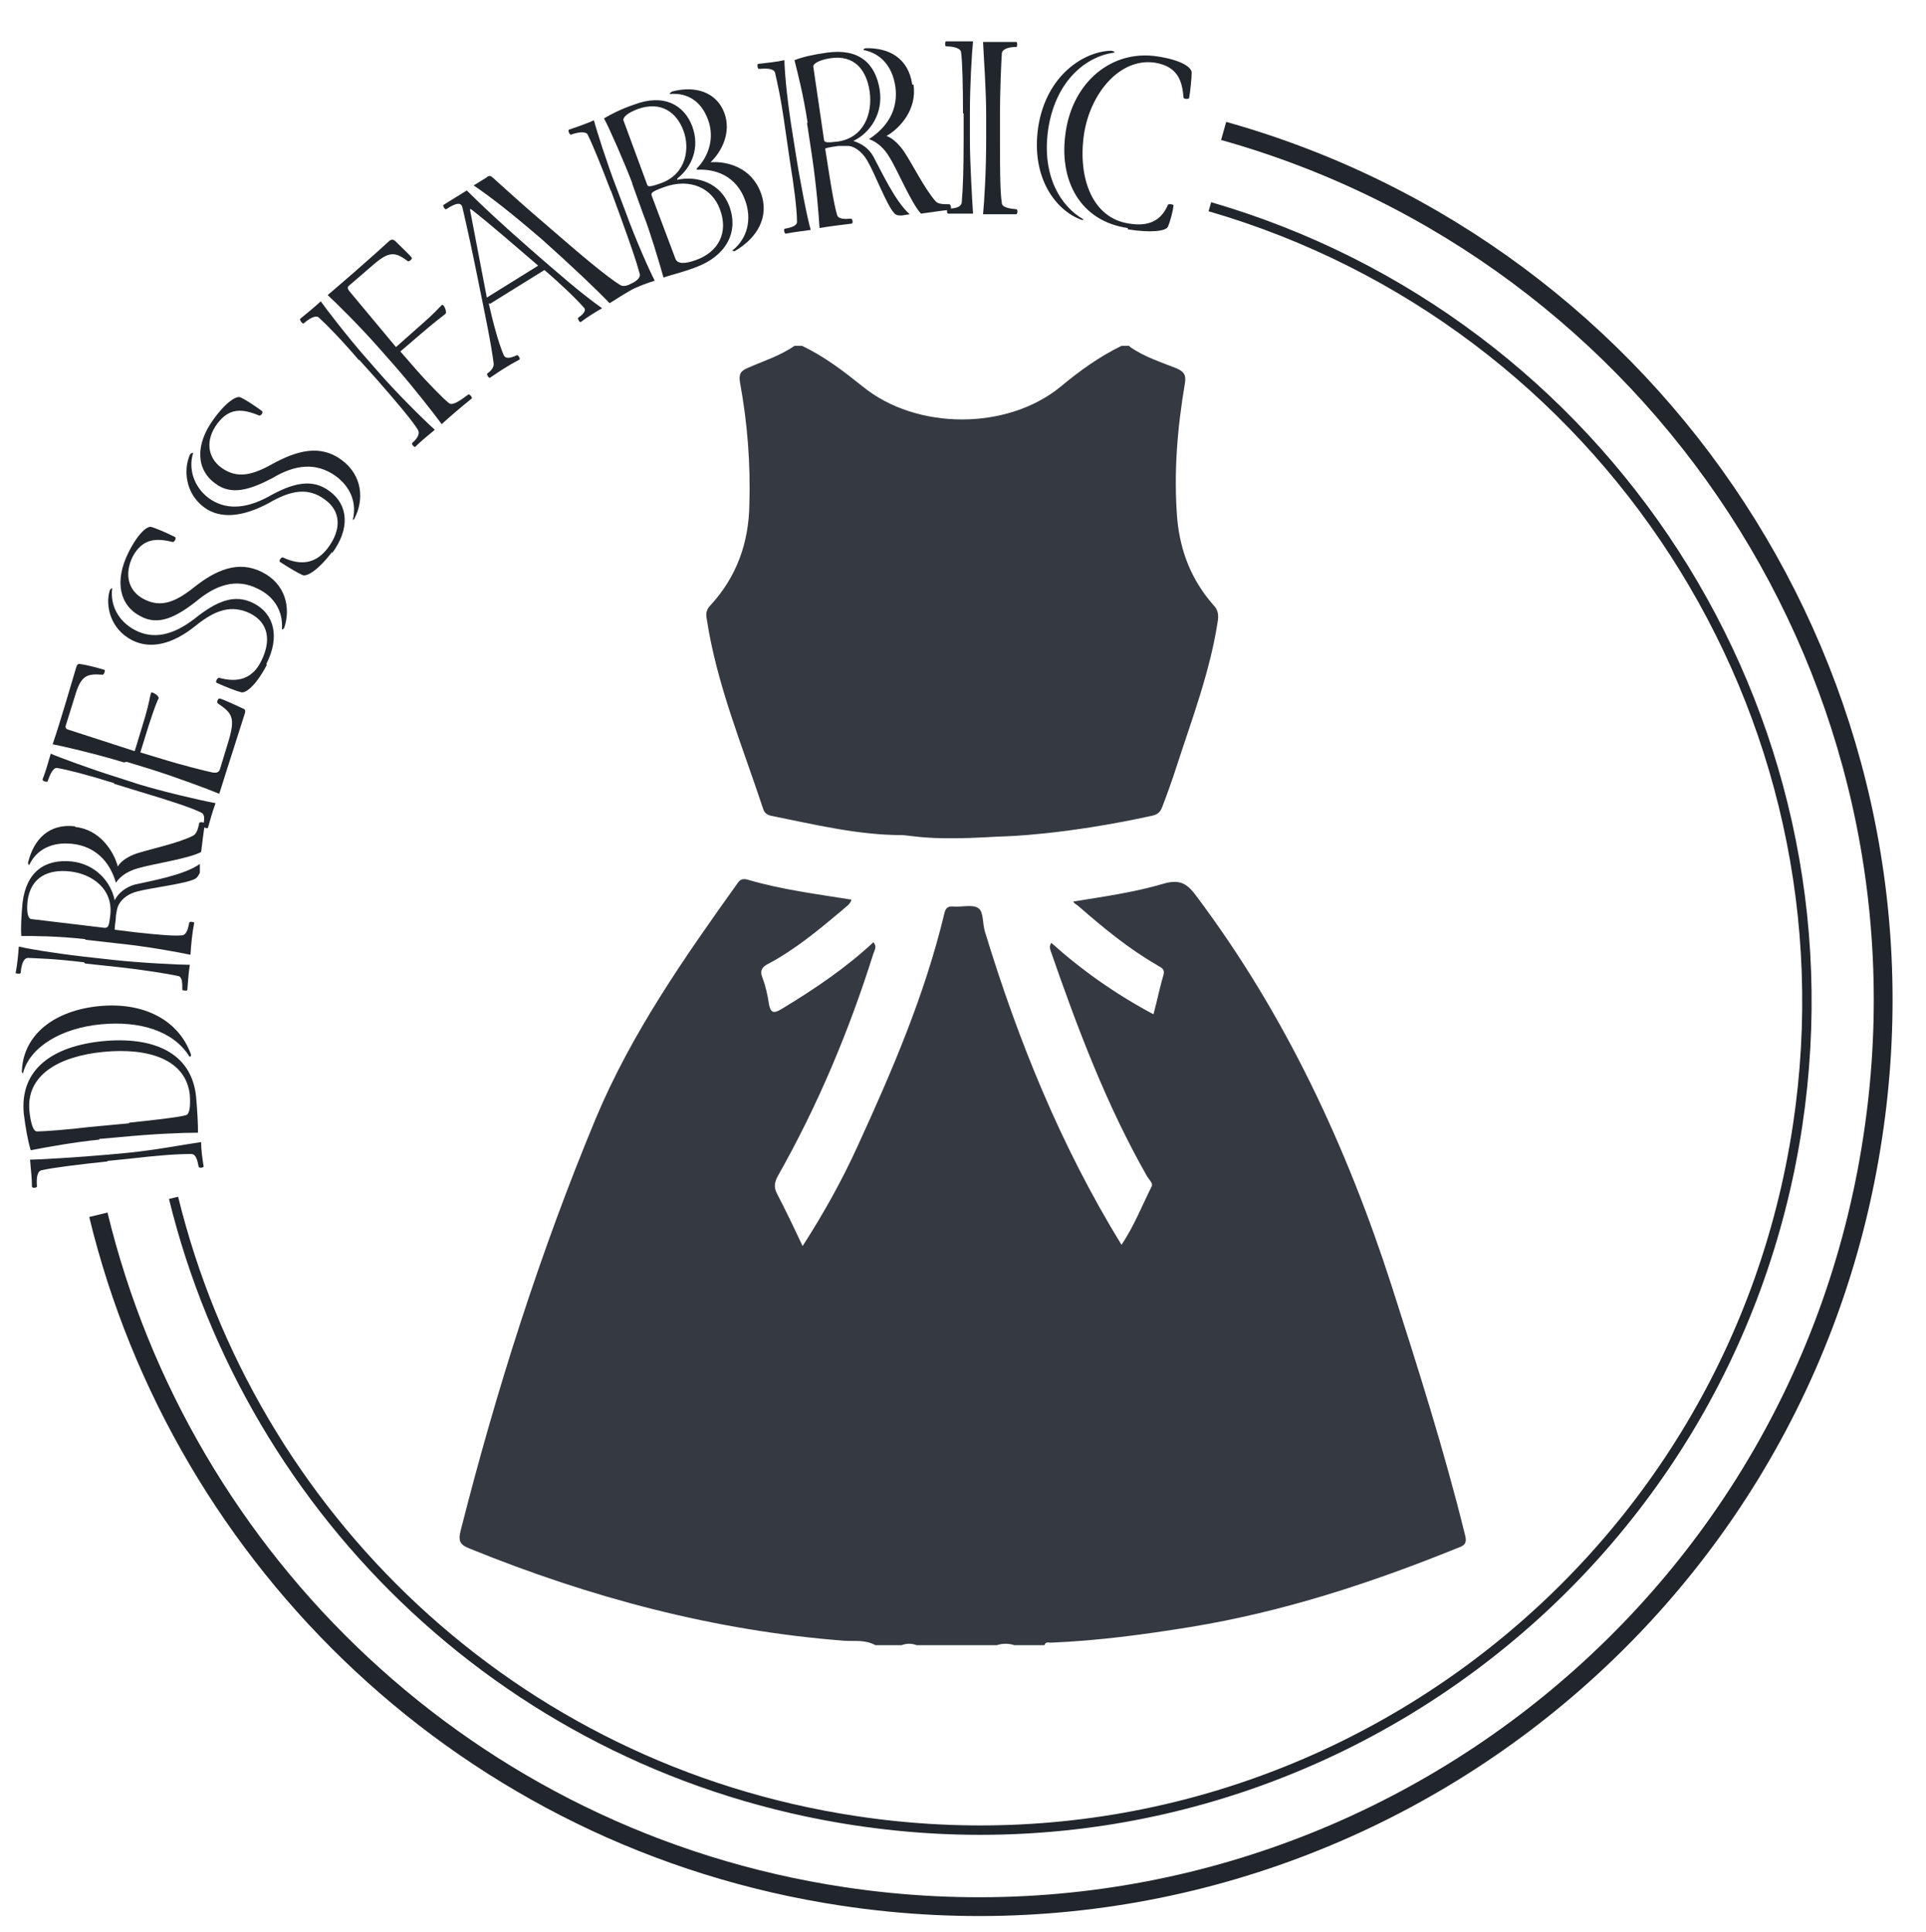 <svg xmlns="http://www.w3.org/2000/svg" id="_レイヤー_6" data-name="レイヤー_6" version="1.1" viewBox="0 0 307.4 308.4"><defs><style>.st0{fill:#353a42}.st1{fill:#21252c}</style></defs><path d="M30.2 168.6c-2.5-4-7.8-5.7-14.1-5.1s-11.3 3.6-12.4 7.7c0 .3-.3 0-.2-.4.3-5.7 5.2-9.5 12.3-10.2s12.6 2.2 14.6 7.5c.2.4 0 .7-.2.5m-14.3 13.3c-4 .4-8.4 1.2-11 1.7-.5-1.7-.8-3.5-1.1-5.8-.7-7.2 4.7-10.8 12.5-11.6 8-.8 14.3 1.7 15 8.9q.3 3.45.3 5.7c-2.7 0-7.2.2-12.4.7l-3.4.3Zm4.7-2.7c2.8-.3 7.7-.8 9.1-1.2.6-.2.7-1.5.6-3.2-.6-5.7-6.6-7.6-13.8-6.9-7.1.7-12.4 3.7-11.8 9.5.2 1.9.6 3.2 1.2 3.2 1.1 0 5.1-.3 8.3-.7l6.4-.6Zm-3.5 6.2c-4 .4-8.8 1-10.5 1.4-.7.2-.8 1.3-.7 2.6 0 .2-.8.3-.8 0 0-1.5-.2-2.8-.3-4.3 1.6 0 8-.4 12.5-.8l3.2-.3c4.2-.4 10-1.5 11.6-1.7 0 1.3.2 2.6.4 3.9 0 .2-.8.3-.8 0-.2-1-.4-2-1.2-2-2.2 0-5.1.2-10.3.8l-3 .3ZM13.4 153.6c-5-.6-7.1-.6-8.9-.7-.8 0-1.1 1.2-1.2 2.4 0 .2-.9.1-.8 0 .3-1.6.4-2.9.5-4.2 1.3.3 5.2 1 10.4 1.6l4.5.5c4.5.5 10.7.8 12.4.8-.2 1.3-.3 2.5-.4 4 0 .2-.8.1-.8 0 0-1.1 0-2-.6-2.2-1.9-.4-5.7-1-9.3-1.4l-5.6-.6Zm.2-3.7c-4.6-.5-8.2-.5-10.2-.5-.1-1.4 0-3.1.2-5.3.6-5 3.6-7 7.8-6.6 3.8.4 6.3 3.2 6.9 6.2.6-1.2 1.8-2.1 3.2-2.5 2.6-.6 7.9-1.5 10.4-3.3v1.4c-.2.4-.4.8-.8 1-1.6.8-7 1.4-9.2 2-1.2.3-2.4 1-3 2.2-.2.4-.3 1-.4 1.7 0 .7-.2 1.5-.2 2.2l3.2.4c4.5.5 6.4.6 7.5.5.7 0 1-.9 1.2-2 0-.3.9-.1.8 0-.3 1.5-.5 3.4-.6 5.1-1.9-.4-6.7-1.3-11.5-1.8l-5.3-.6Zm3.1-1.8c.6 0 .7-.3.9-2 .5-4.2-2.9-6.6-6.4-7s-6.3.9-6.8 4.7c-.2 1.9.1 2.9.6 2.9zM12 132c4 .4 6.2 4 6.8 6.3.6-1 1.9-1.7 3.1-2.1 2.6-.8 6.5-1.6 8.9-2.8.6-.3.8-1.1 1-2 0-.3.9-.1.9 0-.2 1.3-.4 3-.6 4.6-2.1 1.1-7.8 1.9-10.1 2.6-1.4.4-2.7 1.1-3.5 2.3-1-3.5-3.4-5.8-6.9-6.2-3.4-.4-5.8 1-6.9 3.3-.1.2-.3-.2-.2-.4.9-3.6 3.3-6.2 7.5-5.7Z" class="st1"/><path d="M18.2 125c-4.5-1.4-7.3-2.1-9-2.4-.7-.2-1.2 1-1.6 2.1 0 .2-.9 0-.8-.3.5-1.3.9-2.7 1.3-4.1 1.1.5 6.5 2.5 10.7 3.8l3.4 1.1c3.6 1.1 9.5 2.5 12.2 3-.5 1.4-.9 2.8-1.2 3.9 0 .2-.8 0-.8-.2.2-.9.4-1.9-.3-2.2-1.6-.8-5-1.9-10-3.4l-3.9-1.2Zm1.6-3.3c-4.6-1.4-9.8-2.6-11.4-2.9 1.4-4.1 2.8-9.1 3.8-12.4.1-.3.3-.5.6-.4.9.1 2.8.6 3.8.9.3 0 0 .8-.2.8-2.6-.2-3.5.1-4.5 3.6l-1.4 4.5c-.1.3 0 .6.5.7l10.5 3.4 1.7-5.6c.6-2.1.7-3 .9-3.7.1-.3 1.4.5 1.2.9s-.6 1.3-1.6 4.4l-1.3 4.2 4.3 1.3c1.9.6 6.2 1.7 7.2 1.9.7.1 1 0 1.2-.5l1.4-4.6c1.1-3.7.5-4.4-1.7-5.9-.3-.2 0-.9.3-.8.7.2 2.6 1.1 3.7 1.6.3.1.4.3.3.7-.9 2.9-2.8 8.7-4.1 12.9-1.7-.7-7-2.7-11.2-4l-3.6-1.1ZM42.6 106.1c-1.6 3.1-3.3 4.6-4.1 4.4s-2.6-.9-3.9-1.5c-.3-.1.1-.9.4-.8 2.9.8 5.3.2 6.7-2.7 1.6-3.2 1.2-6.1-1.8-7.6-2.9-1.4-5.5-.6-8.7 2-3.6 2.9-7.1 3.8-10.1 2.3-3.5-1.8-4.3-5.5-3.6-7.9 0-.2.5-.6.4-.3-.3 2.4.8 5.1 3.7 6.6s6 .8 9.4-1.8c3.5-2.8 6.4-4.1 9.5-2.5 3.3 1.7 4.2 5.4 2 9.7Zm2.4-5.7c.2-2.9-1.3-5.2-3.8-6.4-3.5-1.8-6.8-.6-9.9 2-3.2 2.5-6 3.9-8.8 2.4-3.4-1.7-4.3-5.6-2-10.2 1.6-3.2 3-4.2 3.6-4.1.8.2 2.6 1 3.8 1.6.3.1 0 .9-.4.8-2.8-.7-4.8-.4-6.3 2.3-1.4 2.8-.8 5.6 1.9 6.9 2.6 1.3 4.9.4 7.8-1.9 3.5-2.8 7.1-4.4 10.9-2.5s4.6 5.7 3.6 8.8c0 .2-.4.5-.4.3M53 88.1c-2.1 2.8-4 4-4.7 3.7s-2.4-1.3-3.6-2.1c-.3-.2.3-.9.5-.7 2.8 1.3 5.2 1 7.1-1.5 2.2-2.9 2.2-5.9-.5-7.8-2.6-1.9-5.3-1.5-8.9.6-4.1 2.2-7.7 2.6-10.3.7-3.1-2.3-3.3-6.1-2.3-8.4.1-.2.6-.5.5-.2-.7 2.3 0 5.2 2.5 7.1 2.6 1.9 5.8 1.8 9.5-.2 3.9-2.2 7-3 9.8-.9 3 2.2 3.3 6 .4 9.9Zm3.3-5.1c.7-2.8-.4-5.3-2.7-7-3.2-2.3-6.6-1.8-10.1.3-3.6 1.9-6.6 2.8-9.1.9-3.1-2.2-3.3-6.2-.3-10.3 2.1-2.9 3.7-3.7 4.2-3.5.8.3 2.4 1.4 3.5 2.2.3.2-.2.9-.5.7-2.7-1.1-4.7-1.2-6.6 1.3s-1.7 5.4.7 7.1 4.8 1.2 8-.6c4-2.2 7.7-3.2 11.1-.7s3.6 6.4 2.1 9.3c0 .2-.5.4-.4.3ZM57.3 57.5c-3.1-3.6-5.1-5.6-6.4-6.8-.5-.5-1.6.2-2.4.9-.2.2-.7-.5-.6-.7 1.1-.9 2.2-1.8 3.3-2.8.7 1 4.2 5.6 7.2 9l2.1 2.4c2.6 3 6.9 7.3 8.9 9.1-1.1.9-2.3 1.9-3.1 2.7-.1.2-.7-.4-.5-.6.7-.6 1.3-1.4.9-2.1-1-1.6-3.3-4.3-6.7-8.2l-2.7-3Zm3.5-1.6c-3.5-4-7.3-7.7-8.5-8.8 3.3-2.8 7.4-6.4 9.9-8.7.3-.2.5-.2.8 0 .7.7 2.1 2 2.7 2.7.2.2-.4.7-.6.6-2.1-1.6-3.1-1.6-5.8.8l-3.6 3.1c-.3.2-.2.5 0 .8l7.5 9 4.4-3.9c1.6-1.4 2.4-2.3 2.9-2.8.3-.3.9 1.1.6 1.4-.5.4-1.6 1.2-3.7 3l-3.5 3 2.7 3.1c1.3 1.5 4.2 4.5 5 5.1.5.5 1.5-.1 3.1-1.3.2-.2.7.4.6.6-1.6 1.3-3.4 2.8-4.8 4.1-1.1-1.5-4.6-6-7.5-9.3zM78 48.4c.6 2.7 1.5 6.2 2.4 8.3.3.6 1 .5 2.1 0 .2-.1.6.6.4.7-1.7.9-3.1 1.8-4.7 2.9-.2.1-.6-.6-.4-.7.7-.5 1-1 1-1.5-.4-3.2-1.3-7.5-2.4-12.9-1-5-1.8-8.7-2.6-12.1-.2-.8-.9-.8-2.6.3-.2.1-.6-.6-.4-.7l3.7-2.3c2.4 2.4 5.5 5.3 10.3 9.5 4.5 3.9 7.9 6.9 11.3 9.3-1.2.7-2.2 1.3-3.4 2.2-.2.1-.6-.6-.4-.7.9-.6 1.3-1.2.9-1.6-1.6-1.8-4.2-4.2-6.3-6l-8.7 5.4Zm7.9-6c-3.4-2.9-7.5-6.5-10.7-9H75c.8 4.3 1.9 9.8 2.7 14.1zm-8.1-14.2c.3-.2.6-.1.9.2 2 1.8 4.5 4.1 9.3 8.2 4.6 4 9 7.7 11 8.9.5.3 1.1.1 2-.3.3-.1.7.6.4.7-1.4.8-2.7 1.6-4.1 2.5-2-2.1-6-5.9-10.7-10.1-5-4.3-8.2-6.8-11-8.7l2.1-1.3Z" class="st1"/><path d="M97.5 30.5c-1.4-3.7-2.9-7.4-3.7-9-.3-.6-1.6-.4-2.7 0-.2 0-.5-.7-.3-.8 1.5-.5 2.9-1 4-1.5.3 1.3 2.2 7.2 3.6 10.8l1.4 3.7c1.7 4.7 4 9.8 4.7 11.1-1.3.4-2.5.9-3.7 1.4-.2.1-.5-.7-.3-.8.9-.4 1.8-1 1.6-1.7-.5-1.9-1.4-4.5-3.1-9.2l-1.5-4.1Zm3.4-1.3c-1.3-3.4-3.8-9.1-4.5-10.3 1-.6 2.7-1.5 4.8-2.2 4.7-1.8 8 0 9.3 3.5 1.2 3.3 0 6.4-2.4 8.3v.2c3.2-.7 6.9.5 8.3 4.2 1.6 4.3-.7 8-5.2 9.7-2.3.9-4.2 1.3-5.3 1.7-.7-2.5-2.3-7.8-3.2-10l-1.8-5Zm2.4.3c.1.3.4.4 2.3-.3 4-1.5 4.5-5.6 3.5-8.3-1.1-3-3.6-4.8-7.3-3.5-1.6.6-2.4 1.3-2.3 1.8zm4.5 11.8c.3.8 1.4.9 3.3.2 3.6-1.3 5.2-4.4 3.8-8.1-1.2-3.3-4.7-5.1-9-3.5-1.9.7-2 .9-1.9 1.3zm9.2-1.4c2.2-1.8 3.1-4.8 1.9-8-1.4-3.8-4.7-5-7.7-4.8v-.2c1.9-1.9 2.9-4.9 1.8-7.8-1.1-3-3.3-4.3-6-4.1-.3 0 .1-.3.3-.4 3.8-1 7.1.2 8.3 3.4s-.5 6.3-2.2 7.9c2.6-.2 6.5.8 8 4.8 1.5 3.9-.6 7.3-4 9.3-.2.2-.6 0-.5-.1ZM125.3 20.4c-.7-5-1.2-7-1.6-8.8-.2-.7-1.4-.7-2.6-.6-.2 0-.3-.8-.1-.8 1.6-.2 2.9-.3 4.2-.6 0 1.3.3 5.3 1.1 10.5l.7 4.4c.7 4.5 1.9 10.6 2.4 12.2-1.3.2-2.5.3-4 .6-.2 0-.4-.8-.1-.8 1.1-.2 2-.5 1.9-1.2 0-1.9-.5-5.8-1.1-9.4zm3.6-.8c-.7-4.6-1.6-8-2.1-10 1.3-.5 3-.9 5.2-1.2 5-.7 7.7 1.6 8.4 5.9.6 3.8-1.5 6.9-4.2 8.2 1.3.4 2.5 1.2 3.2 2.5 1.3 2.4 3.5 7.2 5.8 9.2l-1.3.2c-.4 0-.9 0-1.2-.4-1.2-1.3-3.1-6.4-4.3-8.4-.6-1-1.6-2.1-2.9-2.3h-1.7c-.7.1-1.5.2-2.1.4l.5 3.2c.7 4.5 1.1 6.4 1.4 7.4.2.7 1.2.7 2.2.6.3 0 .4.8.1.8-1.6.2-3.4.4-5.1.7-.1-1.9-.5-6.8-1.2-11.5l-.8-5.3Zm2.6 2.6c0 .6.5.6 2.2.4 4.2-.6 5.6-4.5 5.1-8s-2.5-5.9-6.3-5.3c-1.9.3-2.7.9-2.7 1.3zm14.3-8.7c.6 4-2.2 7-4.3 8.2 1.1.4 2.1 1.5 2.8 2.5 1.5 2.3 3.2 5.8 5 7.9.4.5 1.3.5 2.2.5.3 0 .4.9.1.9-1.3.1-3 .4-4.6.6-1.6-1.7-3.8-7.1-5.1-9.1-.7-1.2-1.8-2.3-3.2-2.8 3.1-2 4.7-4.9 4.2-8.4-.5-3.4-2.5-5.3-5-5.8-.2 0 0-.3.3-.3 3.7-.1 6.8 1.6 7.4 5.8Z" class="st1"/><path d="M153.7 18.1c0-4.4-.1-8.3-.3-9.7 0-.7-1.2-1-2.4-1-.2 0-.2-.8 0-.8h4.3c-.2 2-.5 7-.5 11.5v4.1c0 4 .4 10.3.5 11.9h-4c-.2 0-.2-.8 0-.8 1.1 0 2.1-.2 2.2-1 .2-2.3.3-5.2.3-10.2v-4Zm3.7.3c0-4.2-.4-9.4-.5-11.7h5.3c.2 0 .2.8 0 .8-1.2 0-2.2.3-2.3 1-.1 1.4-.3 6.2-.3 9.6v4.3c0 3.8 0 8.3.3 10 0 .7 1.2.9 2.3 1 .3 0 .2.8 0 .8h-5.3c.2-2.1.5-6.8.5-12v-3.7ZM165.7 20.3c1.3-8.4 7.4-12.1 11.6-12.2.3 0 .8.2.5.3-4.4.6-9.3 4.4-10.5 12.2-1.1 7.6 2.1 12.4 5.6 14.4.1.1-.2.2-.5 0-3.7-1.4-7.9-6.4-6.7-14.7M180 36.4c-7.6-1.1-11.1-7.6-9.9-15.4 1.2-8 7.4-13.1 14.6-12 4 .6 5.5 1.8 5.5 2.6 0 .7-.2 2.9-.4 4 0 .3-.9.2-.9 0-.2-2.5-.8-5-4.6-5.6-5.5-.8-10.3 4.8-11.3 11.5-1 7 1.4 13.4 7.3 14.2 3.7.6 5.3-1.1 6.1-3 .1-.2.9-.1.9.1-.1.9-.5 2.5-.9 3.4-.3.7-2.8 1-6.4.4Z" class="st1"/><path d="M193.1 33c62.7 18.2 103.8 80.4 93.8 146.7-10.9 72.2-78.3 121.9-150.5 110.9-54.6-8.3-96.3-48.8-108.7-99.4" style="stroke-width:1.5px;fill:none;stroke:#21252c;stroke-miterlimit:10"/><path d="M195.3 20.9c69.2 19.4 114.7 87.7 103.6 160.6-11.9 78.9-85.5 133.1-164.4 121.2-59.7-9-105.4-53.5-118.8-108.8" style="fill:none;stroke:#21252c;stroke-miterlimit:10;stroke-width:3px"/><path d="M139.7 262.6c-1.6-.9-3.3-.6-4.9-.7-20.8-1.6-40.6-6.9-59.8-14.7-1.5-.6-1.9-1.1-1.5-2.8 5.7-22.5 12.7-44.5 21.6-65.9 5.7-13.6 14.1-25.6 22.6-37.5.4-.6.8-.8 1.6-.6 5.4 1.6 11 2.3 16.6 3.2-.2.8-1 1.2-1.5 1.7-3.7 3.1-7.4 6.2-11.7 8.5-1 .5-1.5 1-1 2.3s.8 2.7 1 4c.3 1.9 1 1.6 2.3.8 5.1-3.1 10-6.4 14.4-10.5.6.7.2 1.2 0 1.8-3.9 12.4-8.9 24.3-15.3 35.6-.5 1-.6 1.7-.1 2.7 1.4 2.7 2.7 5.4 4.1 8.4 3.4-5.3 6.3-10.5 8.8-16 5.5-12 10.7-24.1 13.8-37 .2-.9.5-1.3 1.5-1.2 1.4.1 3.1-.4 4 .3.8.6.6 2.4 1 3.7 5.3 17.4 12.1 34.2 21.8 50 2-3 3.3-6.3 4.8-9.3.3-.5-.4-1.1-.7-1.6-6.5-11.4-11.1-23.6-15.4-36-.1-.4-.3-.7.1-1.3 4.9 4.4 10.3 8.2 16.3 11.4.6-2.2 1-4.3 1.6-6.3.3-1.1-.6-1.2-1.1-1.6-4.5-2.6-8.5-5.9-12.4-9.3-.3-.3-.7-.4-.9-.8 5-.8 9.9-1.5 14.6-2.9 2.6-.7 3.7.2 5.1 2.1 14.1 18.8 23.9 39.8 31.1 62.1 4.2 13.1 8.4 26.3 11.7 39.7.4 1.4 0 1.8-1.2 2.2-13.8 5.6-27.9 10.2-42.6 12.6-7.4 1.2-14.8 2.2-22.3 2.5-.4 0-.8-.2-1 .4h-4.8c-.9-.3-1.9-.3-2.8 0h-12.8q-1.2-.45-2.4 0h-4.4ZM180.4 55.4c2.3 1.6 4.9 2.4 7.4 3.4 1.4.6 1.5 1.3 1.3 2.5-1.2 7.1-1.8 14.3-1.2 21.6.5 5.2 2.3 9.7 5.7 13.6.7.7.9 1.4.8 2.4-1.2 8.1-4.1 15.7-6.6 23.4-.7 2.2-1.5 4.4-2.3 6.5-.3.8-.7 1.2-1.6 1.4-14.1 3.1-23.6 3.3-23.6 3.3-1.1 0-4.4.3-8.3.3-1.7 0-3.6 0-6.1-.3-.9-.1-1.6-.2-1.9-.2-7.1 0-14-1.7-21-3.1-.7-.2-1-.5-1.2-1.1-3.3-10-7.4-19.8-9-30.3-.2-1 0-1.6.7-2.3 4.1-4.5 6-9.9 6.1-15.9.2-6.6-.3-13.1-1.5-19.6-.2-1.3.1-1.8 1.3-2.3 2.5-1.1 5.1-1.9 7.4-3.5h1.2c3.6 1.7 6.7 4.1 9.7 6.5 8.6 7 23.1 7 31.6 0 3-2.5 6.2-4.8 9.7-6.5h1.2Z" class="st0"/></svg>